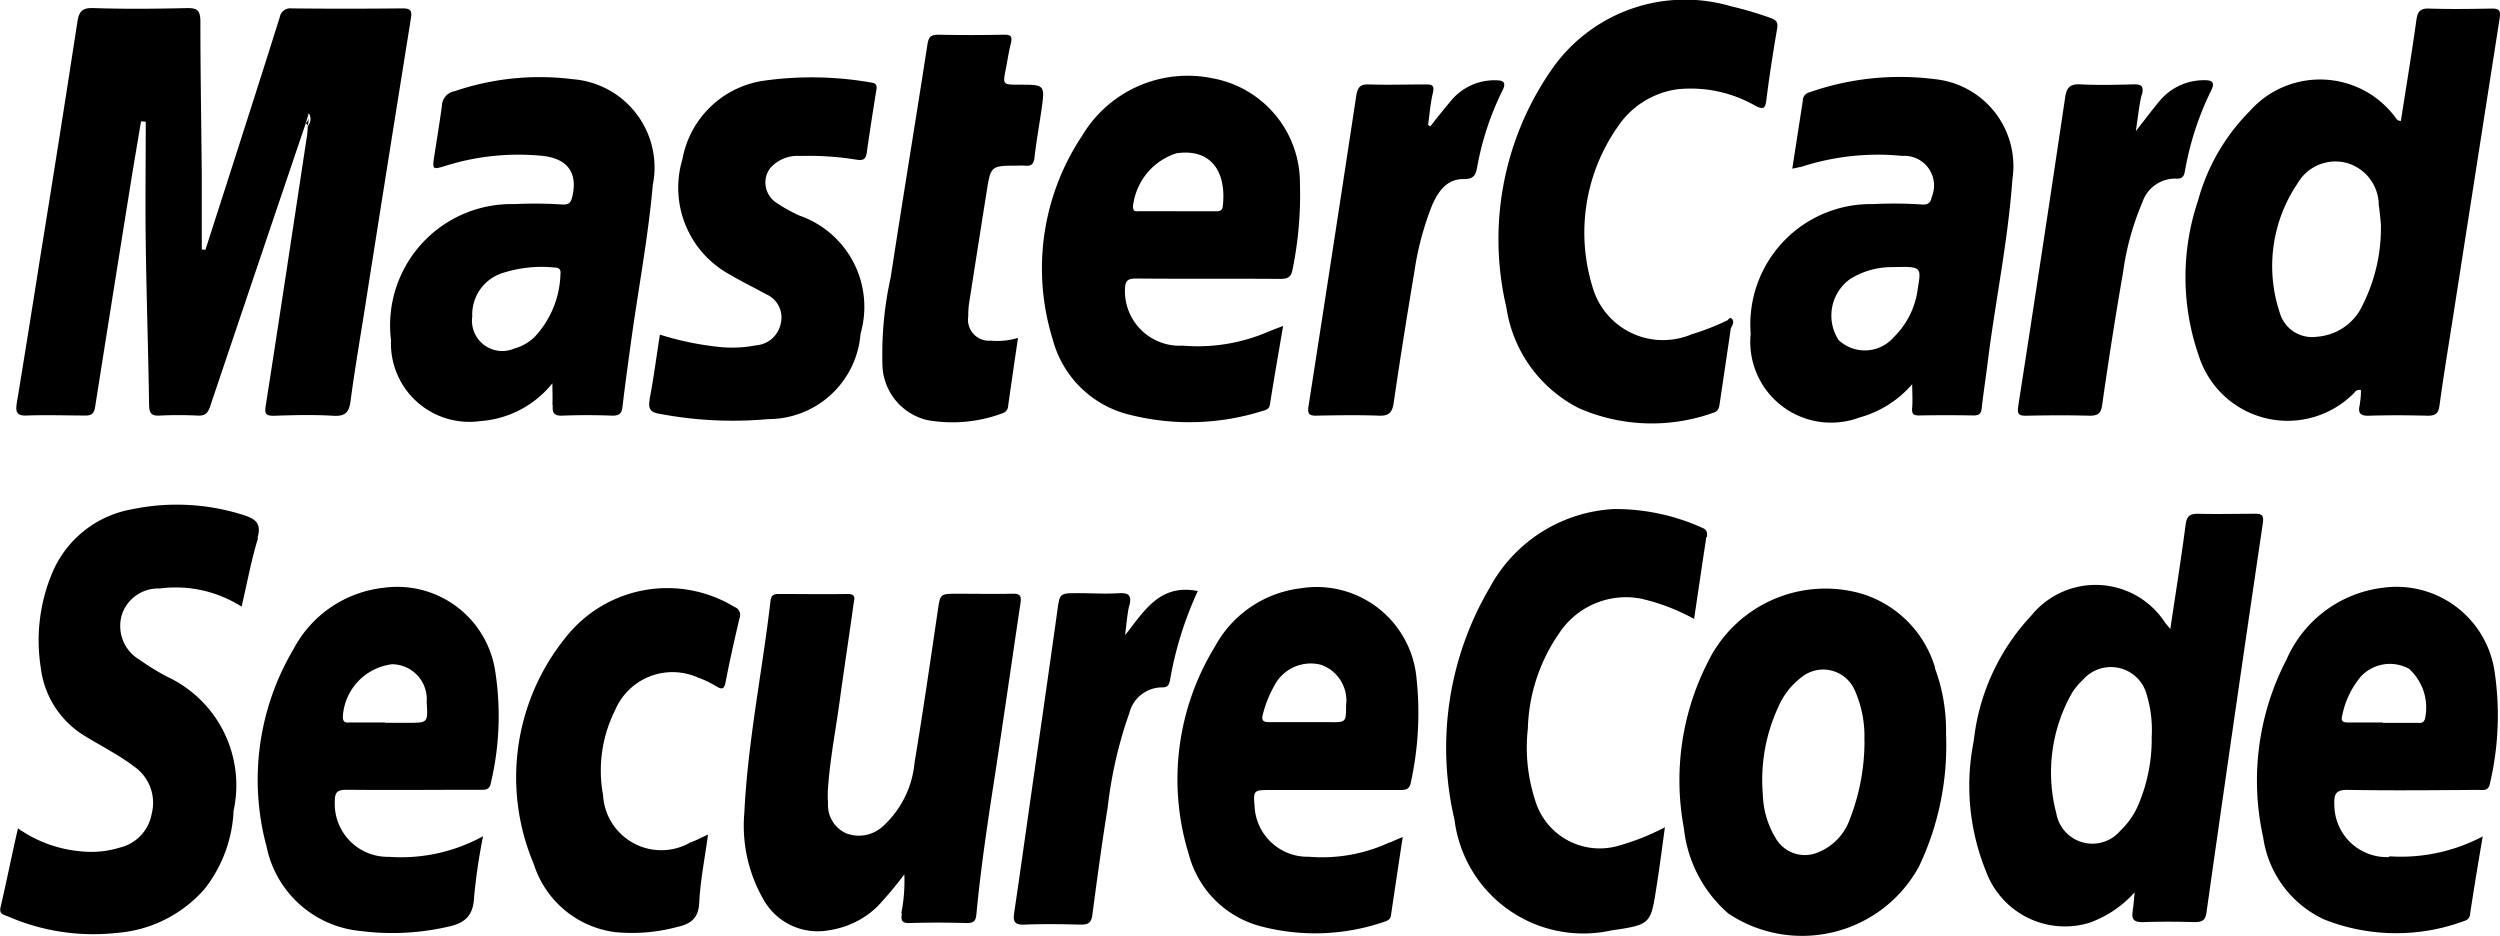 <svg xmlns="http://www.w3.org/2000/svg" width="39.673" height="14.853" viewBox="0 0 39.673 14.853">
  <path id="Icon_payment-mastercard-securecode" data-name="Icon payment-mastercard-securecode" d="M7.423,20.244q-.761,2.246-1.518,4.494c-.036.108-.081.15-.2.144a5.869,5.869,0,0,0-.6,0c-.136.008-.166-.043-.168-.172-.013-.849-.041-1.7-.053-2.547-.009-.648,0-1.3,0-1.945l-.075-.005c-.054.324-.11.648-.162.972q-.286,1.781-.567,3.563c-.016.1-.055.134-.155.133-.308,0-.617-.012-.924,0-.169.008-.186-.056-.163-.2.128-.778.252-1.556.375-2.335.2-1.234.395-2.468.584-3.7.025-.164.065-.237.254-.231.5.017,1,.012,1.5,0,.151,0,.194.042.2.19,0,.823.015,1.646.022,2.469,0,.391,0,.782,0,1.172l.058.005q.228-.709.456-1.419c.242-.756.485-1.512.723-2.27A.17.17,0,0,1,7.2,18.42c.582.007,1.165.006,1.747,0,.117,0,.168.015.146.152q-.372,2.316-.736,4.633c-.076.482-.159.963-.223,1.446-.024.18-.083.245-.273.234-.313-.019-.629-.011-.943,0-.131,0-.15-.031-.13-.16.224-1.433.44-2.867.657-4.3.007-.046.008-.093.011-.14a.88.88,0,0,0,.013-.168c0-.027-.036,0-.01-.006.009,0,.01,0,.01.016a.129.129,0,0,1-.051.118Zm9.459,12.531c-.013.122-.005.164.13.16.3-.01.6-.008.9,0,.111,0,.144-.031.154-.142.071-.752.185-1.5.3-2.244.138-.9.266-1.8.4-2.695.019-.124-.021-.148-.133-.145-.288.006-.575,0-.863,0s-.277,0-.319.282c-.118.8-.234,1.6-.367,2.4a1.557,1.557,0,0,1-.51,1.016.564.564,0,0,1-.585.1.494.494,0,0,1-.278-.474,1.673,1.673,0,0,1,0-.24c.033-.474.126-.94.189-1.41.068-.5.146-1,.216-1.508.01-.069.052-.164-.093-.162-.368.006-.736,0-1.1,0-.084,0-.115.029-.125.113-.131,1.121-.36,2.23-.415,3.359a2.348,2.348,0,0,0,.3,1.37.986.986,0,0,0,1.057.492,1.388,1.388,0,0,0,.759-.379,5.877,5.877,0,0,0,.423-.506,2.613,2.613,0,0,1-.048.617ZM6.656,26.826c.069-.224-.024-.3-.2-.359a3.48,3.48,0,0,0-1.781-.1,1.691,1.691,0,0,0-1.263.983,2.771,2.771,0,0,0-.194,1.532,1.47,1.47,0,0,0,.725,1.1c.125.078.255.146.38.223a3.781,3.781,0,0,1,.4.263.7.7,0,0,1,.255.734.671.671,0,0,1-.507.536,1.543,1.543,0,0,1-.634.057,2.028,2.028,0,0,1-.981-.363c-.1.434-.181.844-.276,1.251-.027.113.051.119.116.146a3.386,3.386,0,0,0,1.723.263,2.054,2.054,0,0,0,1.4-.7,2.163,2.163,0,0,0,.459-1.24,1.9,1.9,0,0,0-1.05-2.124,3.922,3.922,0,0,1-.444-.272.622.622,0,0,1-.279-.714.606.606,0,0,1,.6-.416,1.945,1.945,0,0,1,1.3.288c.088-.376.153-.738.261-1.086Zm23.333-3.458a4.009,4.009,0,0,1-.576.225,1.163,1.163,0,0,1-1.573-.763,2.926,2.926,0,0,1,.4-2.527,1.362,1.362,0,0,1,.956-.6,2.061,2.061,0,0,1,1.232.263c.116.057.156.056.173-.087.047-.378.106-.754.17-1.129.017-.1,0-.141-.1-.177a5.6,5.6,0,0,0-.633-.187,2.576,2.576,0,0,0-2.848,1.011,4.718,4.718,0,0,0-.714,3.769,2.146,2.146,0,0,0,1.153,1.6,2.89,2.89,0,0,0,2.13.071c.073-.02.09-.069.1-.131q.089-.6.179-1.209c.005-.05.055-.118-.048-.128Zm-.331,3.441c.01-.067,0-.116-.069-.144a3.351,3.351,0,0,0-1.4-.3,2.381,2.381,0,0,0-1.981,1.254,5.008,5.008,0,0,0-.555,3.678,2.06,2.06,0,0,0,2.489,1.755c.588-.085.623-.1.7-.588.056-.34.1-.683.15-1.049a3.8,3.8,0,0,1-.732.292,1.069,1.069,0,0,1-1.331-.732,2.7,2.7,0,0,1-.112-1.129,2.785,2.785,0,0,1,.49-1.5,1.27,1.27,0,0,1,1.3-.56,3.227,3.227,0,0,1,.848.323c.065-.44.129-.869.194-1.3ZM12.88,24.636c-.029.154.033.2.165.219a6.2,6.2,0,0,0,1.716.083,1.468,1.468,0,0,0,1.466-1.355,1.533,1.533,0,0,0-.965-1.873,2.417,2.417,0,0,1-.384-.215.383.383,0,0,1-.09-.533.576.576,0,0,1,.481-.2,4.737,4.737,0,0,1,.9.06c.11.016.143-.015.157-.114q.071-.5.152-.99c.012-.072,0-.111-.081-.121a5.472,5.472,0,0,0-1.678-.033A1.537,1.537,0,0,0,13.4,20.816a1.569,1.569,0,0,0,.765,1.835c.183.109.375.2.563.305a.4.4,0,0,1,.233.463.432.432,0,0,1-.392.348,2,2,0,0,1-.539.03,4.72,4.72,0,0,1-.987-.2c-.056.355-.1.7-.166,1.039Zm.629,7.03a.926.926,0,0,1-1.368-.761,2.138,2.138,0,0,1,.191-1.347.989.989,0,0,1,1.31-.521,1.6,1.6,0,0,1,.289.137c.092.056.131.059.155-.064.066-.341.142-.68.222-1.018a.133.133,0,0,0-.081-.173,2.052,2.052,0,0,0-2.679.483,3.528,3.528,0,0,0-.505,3.6,1.562,1.562,0,0,0,1.289,1.077A2.758,2.758,0,0,0,13.307,33c.211-.046.348-.127.36-.386.018-.356.089-.709.14-1.083-.116.052-.2.1-.3.132ZM18.3,23.692a.332.332,0,0,1-.364-.38,1.4,1.4,0,0,1,.015-.22q.137-.881.277-1.761c.066-.415.066-.415.491-.415a1.1,1.1,0,0,1,.12,0c.1.011.138-.027.149-.132.028-.252.074-.5.11-.753.057-.4.056-.4-.352-.4-.264,0-.263,0-.213-.252.026-.131.044-.264.077-.393s0-.151-.123-.148q-.512.01-1.024,0c-.118,0-.156.033-.174.153-.191,1.234-.395,2.466-.584,3.7a5.631,5.631,0,0,0-.131,1.353.925.925,0,0,0,.709.909,2.275,2.275,0,0,0,1.2-.109.128.128,0,0,0,.087-.121c.05-.348.1-.7.156-1.074a1.128,1.128,0,0,1-.43.044Zm6.934-3.424c.024-.169.036-.342.076-.508.029-.123-.017-.134-.116-.133-.3,0-.6.01-.9,0-.142-.006-.179.052-.2.177q-.374,2.466-.758,4.93c-.019.12.011.152.128.149.328-.006.656-.012.983,0,.161.007.217-.043.24-.2q.153-1.04.328-2.077a4.717,4.717,0,0,1,.282-1.061c.1-.227.239-.423.508-.416.163,0,.185-.076.208-.192a4.559,4.559,0,0,1,.4-1.212c.069-.135.01-.163-.1-.164a.894.894,0,0,0-.721.331c-.11.13-.215.263-.323.4l-.032-.021Zm11.328-.479c.037-.148-.02-.166-.146-.163-.274.007-.549.014-.822,0-.167-.01-.226.041-.251.208q-.363,2.447-.743,4.89c-.02.13,0,.163.131.16.334-.007.669-.009,1,0,.135,0,.183-.039.2-.173.1-.7.209-1.4.331-2.1a4.309,4.309,0,0,1,.308-1.116.546.546,0,0,1,.539-.373c.121.006.126-.073.14-.148a4.73,4.73,0,0,1,.411-1.25c.068-.136.01-.164-.1-.164a.912.912,0,0,0-.734.349c-.112.134-.217.275-.361.458.036-.235.052-.411.094-.581ZM20.494,27.9c.031-.143.013-.207-.156-.2-.22.015-.441,0-.662,0-.293,0-.287,0-.328.295-.14,1-.284,2-.427,2.994-.085.6-.168,1.19-.256,1.785-.02.133.005.192.159.186.3-.012.6-.008.9,0,.114,0,.165-.027.181-.15.076-.576.154-1.152.246-1.725a6.754,6.754,0,0,1,.341-1.48.539.539,0,0,1,.53-.41c.081,0,.1-.044.115-.108a5.707,5.707,0,0,1,.442-1.421c-.609-.118-.849.319-1.154.7.021-.158.032-.317.066-.473ZM7.46,20.283a.172.172,0,0,0,.012-.2l-.049.157.037.039Zm22.591,3.059c-.017-.019-.046,0-.063.027.056.028.028.087.048.129C30.065,23.447,30.1,23.394,30.051,23.342ZM40.022,24.7c-.039.14,0,.189.148.184.307-.01.615-.008.923,0,.124,0,.173-.031.191-.162.065-.483.146-.964.221-1.445q.367-2.355.735-4.71c.019-.121-.021-.146-.134-.144-.328.006-.656.011-.983,0-.151-.006-.188.052-.207.19-.074.533-.163,1.064-.245,1.593-.054,0-.068-.031-.087-.056a1.49,1.49,0,0,0-2.311-.1,3.218,3.218,0,0,0-.822,1.423,3.8,3.8,0,0,0,.013,2.46,1.479,1.479,0,0,0,2.473.581.085.085,0,0,1,.1-.035,1.11,1.11,0,0,1-.019.224Zm.332-2.838a2.716,2.716,0,0,1-.284,1.254.866.866,0,0,1-.734.515.533.533,0,0,1-.588-.385A2.337,2.337,0,0,1,39.03,21.2a.694.694,0,0,1,.8-.322.7.7,0,0,1,.49.665c.019.118.027.238.036.321ZM36.417,32.742c-.03.148.033.182.171.178.267-.009.535-.008.8,0,.126,0,.184-.021.2-.167q.437-3.085.893-6.167c.019-.132-.027-.147-.133-.146-.3,0-.6.008-.9,0-.14,0-.177.049-.194.182-.071.54-.157,1.077-.242,1.647l-.082-.1a1.314,1.314,0,0,0-2.124-.113,3.45,3.45,0,0,0-.913,1.988,3.607,3.607,0,0,0,.193,2.067,1.335,1.335,0,0,0,1.629.824,1.738,1.738,0,0,0,.731-.488c-.013.129-.016.216-.033.3Zm.3-2.748a2.665,2.665,0,0,1-.2,1.035,1.246,1.246,0,0,1-.3.443.581.581,0,0,1-1.014-.278,2.556,2.556,0,0,1,.243-1.9.957.957,0,0,1,.177-.216.588.588,0,0,1,1.017.241,1.938,1.938,0,0,1,.076.672ZM11.343,24.717c-.009.114.014.171.149.166.267-.011.536-.01.8,0,.115,0,.146-.042.158-.145.036-.312.08-.623.122-.934.115-.86.281-1.713.358-2.579a1.405,1.405,0,0,0-1.268-1.681,4.181,4.181,0,0,0-1.878.191.24.24,0,0,0-.2.231c-.036.265-.08.528-.12.792-.034.221-.032.225.175.161a3.869,3.869,0,0,1,1.525-.16c.411.038.581.269.488.652-.022.09-.052.128-.16.121a6.779,6.779,0,0,0-.762-.006,1.925,1.925,0,0,0-1.954,2.161,1.243,1.243,0,0,0,1.411,1.283,1.615,1.615,0,0,0,1.15-.6c0,.142.006.243,0,.342Zm-1.277-1.4a.69.69,0,0,1,.489-.7,2.013,2.013,0,0,1,.81-.085c.072,0,.11.024.1.107a1.52,1.52,0,0,1-.409.994.758.758,0,0,1-.326.186.481.481,0,0,1-.666-.5ZM31.139,20.94a3.935,3.935,0,0,1,1.621-.179.471.471,0,0,1,.468.648c-.021.09-.05.129-.157.123a6.676,6.676,0,0,0-.782-.006,1.909,1.909,0,0,0-1.936,2.056,1.282,1.282,0,0,0,1.724,1.331,1.7,1.7,0,0,0,.839-.529c0,.14.009.254,0,.366-.01.1.012.132.113.13q.431-.008.863,0c.1,0,.12-.04.129-.128.025-.232.062-.463.091-.7.121-.974.324-1.937.394-2.918a1.387,1.387,0,0,0-1.233-1.591,4.346,4.346,0,0,0-1.993.211.135.135,0,0,0-.1.132c-.054.349-.108.7-.167,1.078.063-.014.1-.019.126-.029ZM32.6,22.526c.46-.011.464-.01.405.337a1.3,1.3,0,0,1-.381.774.607.607,0,0,1-.875.047.713.713,0,0,1,.186-.972,1.258,1.258,0,0,1,.664-.186Zm.68,6.359a1.748,1.748,0,0,0-1.165-1.176A2.076,2.076,0,0,0,29.67,28.8a4.123,4.123,0,0,0-.377,2.63A2.085,2.085,0,0,0,30,32.785a2.112,2.112,0,0,0,3.021-.742,4.461,4.461,0,0,0,.432-2.107,2.851,2.851,0,0,0-.178-1.051Zm-1.121,1.153a3.419,3.419,0,0,1-.236,1.258.882.882,0,0,1-.5.517.535.535,0,0,1-.677-.231,1.408,1.408,0,0,1-.2-.684,2.756,2.756,0,0,1,.242-1.385,1.176,1.176,0,0,1,.378-.484.546.546,0,0,1,.833.2,1.794,1.794,0,0,1,.158.811Zm-9.448-6.493a2.821,2.821,0,0,1-1.37.227.867.867,0,0,1-.918-.882c0-.16.052-.184.194-.183.757.007,1.513,0,2.27.006.111,0,.171-.021.194-.141A5.89,5.89,0,0,0,23.2,21.2a1.688,1.688,0,0,0-1.379-1.669,1.949,1.949,0,0,0-2.076.908,3.791,3.791,0,0,0-.47,3.227,1.668,1.668,0,0,0,1.232,1.205,3.864,3.864,0,0,0,2.117-.068c.053-.015.091-.033.1-.1.065-.408.136-.814.209-1.244-.094.037-.162.061-.228.09Zm-1.471-1.907c-.194,0-.388,0-.581,0-.048,0-.106.021-.109-.07a1,1,0,0,1,.688-.848c.54-.081.8.277.738.839-.009.087-.072.081-.133.081h-.6ZM40.484,31.888a.833.833,0,0,1-.869-.837c-.007-.168.029-.232.215-.229.689.012,1.378.005,2.068,0,.075,0,.163.025.186-.1a4.726,4.726,0,0,0,.075-1.772,1.573,1.573,0,0,0-1.779-1.335,1.919,1.919,0,0,0-1.523,1.137,4.163,4.163,0,0,0-.371,2.824,1.7,1.7,0,0,0,.963,1.3,3.1,3.1,0,0,0,2.233.024.118.118,0,0,0,.088-.115c.061-.4.127-.8.2-1.225a2.777,2.777,0,0,1-1.483.316Zm-.1-2.136c-.181,0-.361,0-.541,0-.093,0-.131-.013-.1-.123a1.38,1.38,0,0,1,.293-.606A.63.63,0,0,1,40.8,28.9a.829.829,0,0,1,.252.8c-.029.075-.079.057-.128.058-.18,0-.361,0-.541,0v0Zm-15.755,1.9a2.545,2.545,0,0,1-1.287.231.842.842,0,0,1-.862-.806c-.022-.24-.01-.253.223-.253.689,0,1.378,0,2.067,0,.095,0,.17,0,.19-.122a5.148,5.148,0,0,0,.09-1.652,1.591,1.591,0,0,0-1.84-1.427,1.789,1.789,0,0,0-1.36.927,4.026,4.026,0,0,0-.412,3.3,1.6,1.6,0,0,0,1.124,1.132,3.376,3.376,0,0,0,1.973-.066c.05-.015.1-.036.109-.1.06-.408.122-.816.187-1.247-.083.036-.143.06-.2.087Zm-1.376-1.905c-.18,0-.361,0-.54,0-.1,0-.128-.029-.1-.129a1.817,1.817,0,0,1,.177-.443.651.651,0,0,1,.742-.339.6.6,0,0,1,.4.643c0,.271,0,.271-.264.268h-.42Zm-14.5,2.137a.841.841,0,0,1-.869-.88c0-.16.054-.185.2-.184.7.007,1.392,0,2.088,0,.085,0,.167.017.19-.114a4.615,4.615,0,0,0,.064-1.791,1.572,1.572,0,0,0-1.768-1.3,1.843,1.843,0,0,0-1.433.98A4.062,4.062,0,0,0,6.8,31.717,1.683,1.683,0,0,0,8.3,33.062,3.936,3.936,0,0,0,9.651,33c.273-.052.43-.159.443-.47a9.134,9.134,0,0,1,.143-.973,2.7,2.7,0,0,1-1.481.328ZM8.68,29.752c-.181,0-.361,0-.542,0-.056,0-.12.02-.127-.079a.89.89,0,0,1,.784-.845.555.555,0,0,1,.547.6c.021.33.021.33-.3.329H8.68Z" transform="translate(-2.571 -18.287)"/>
</svg>
